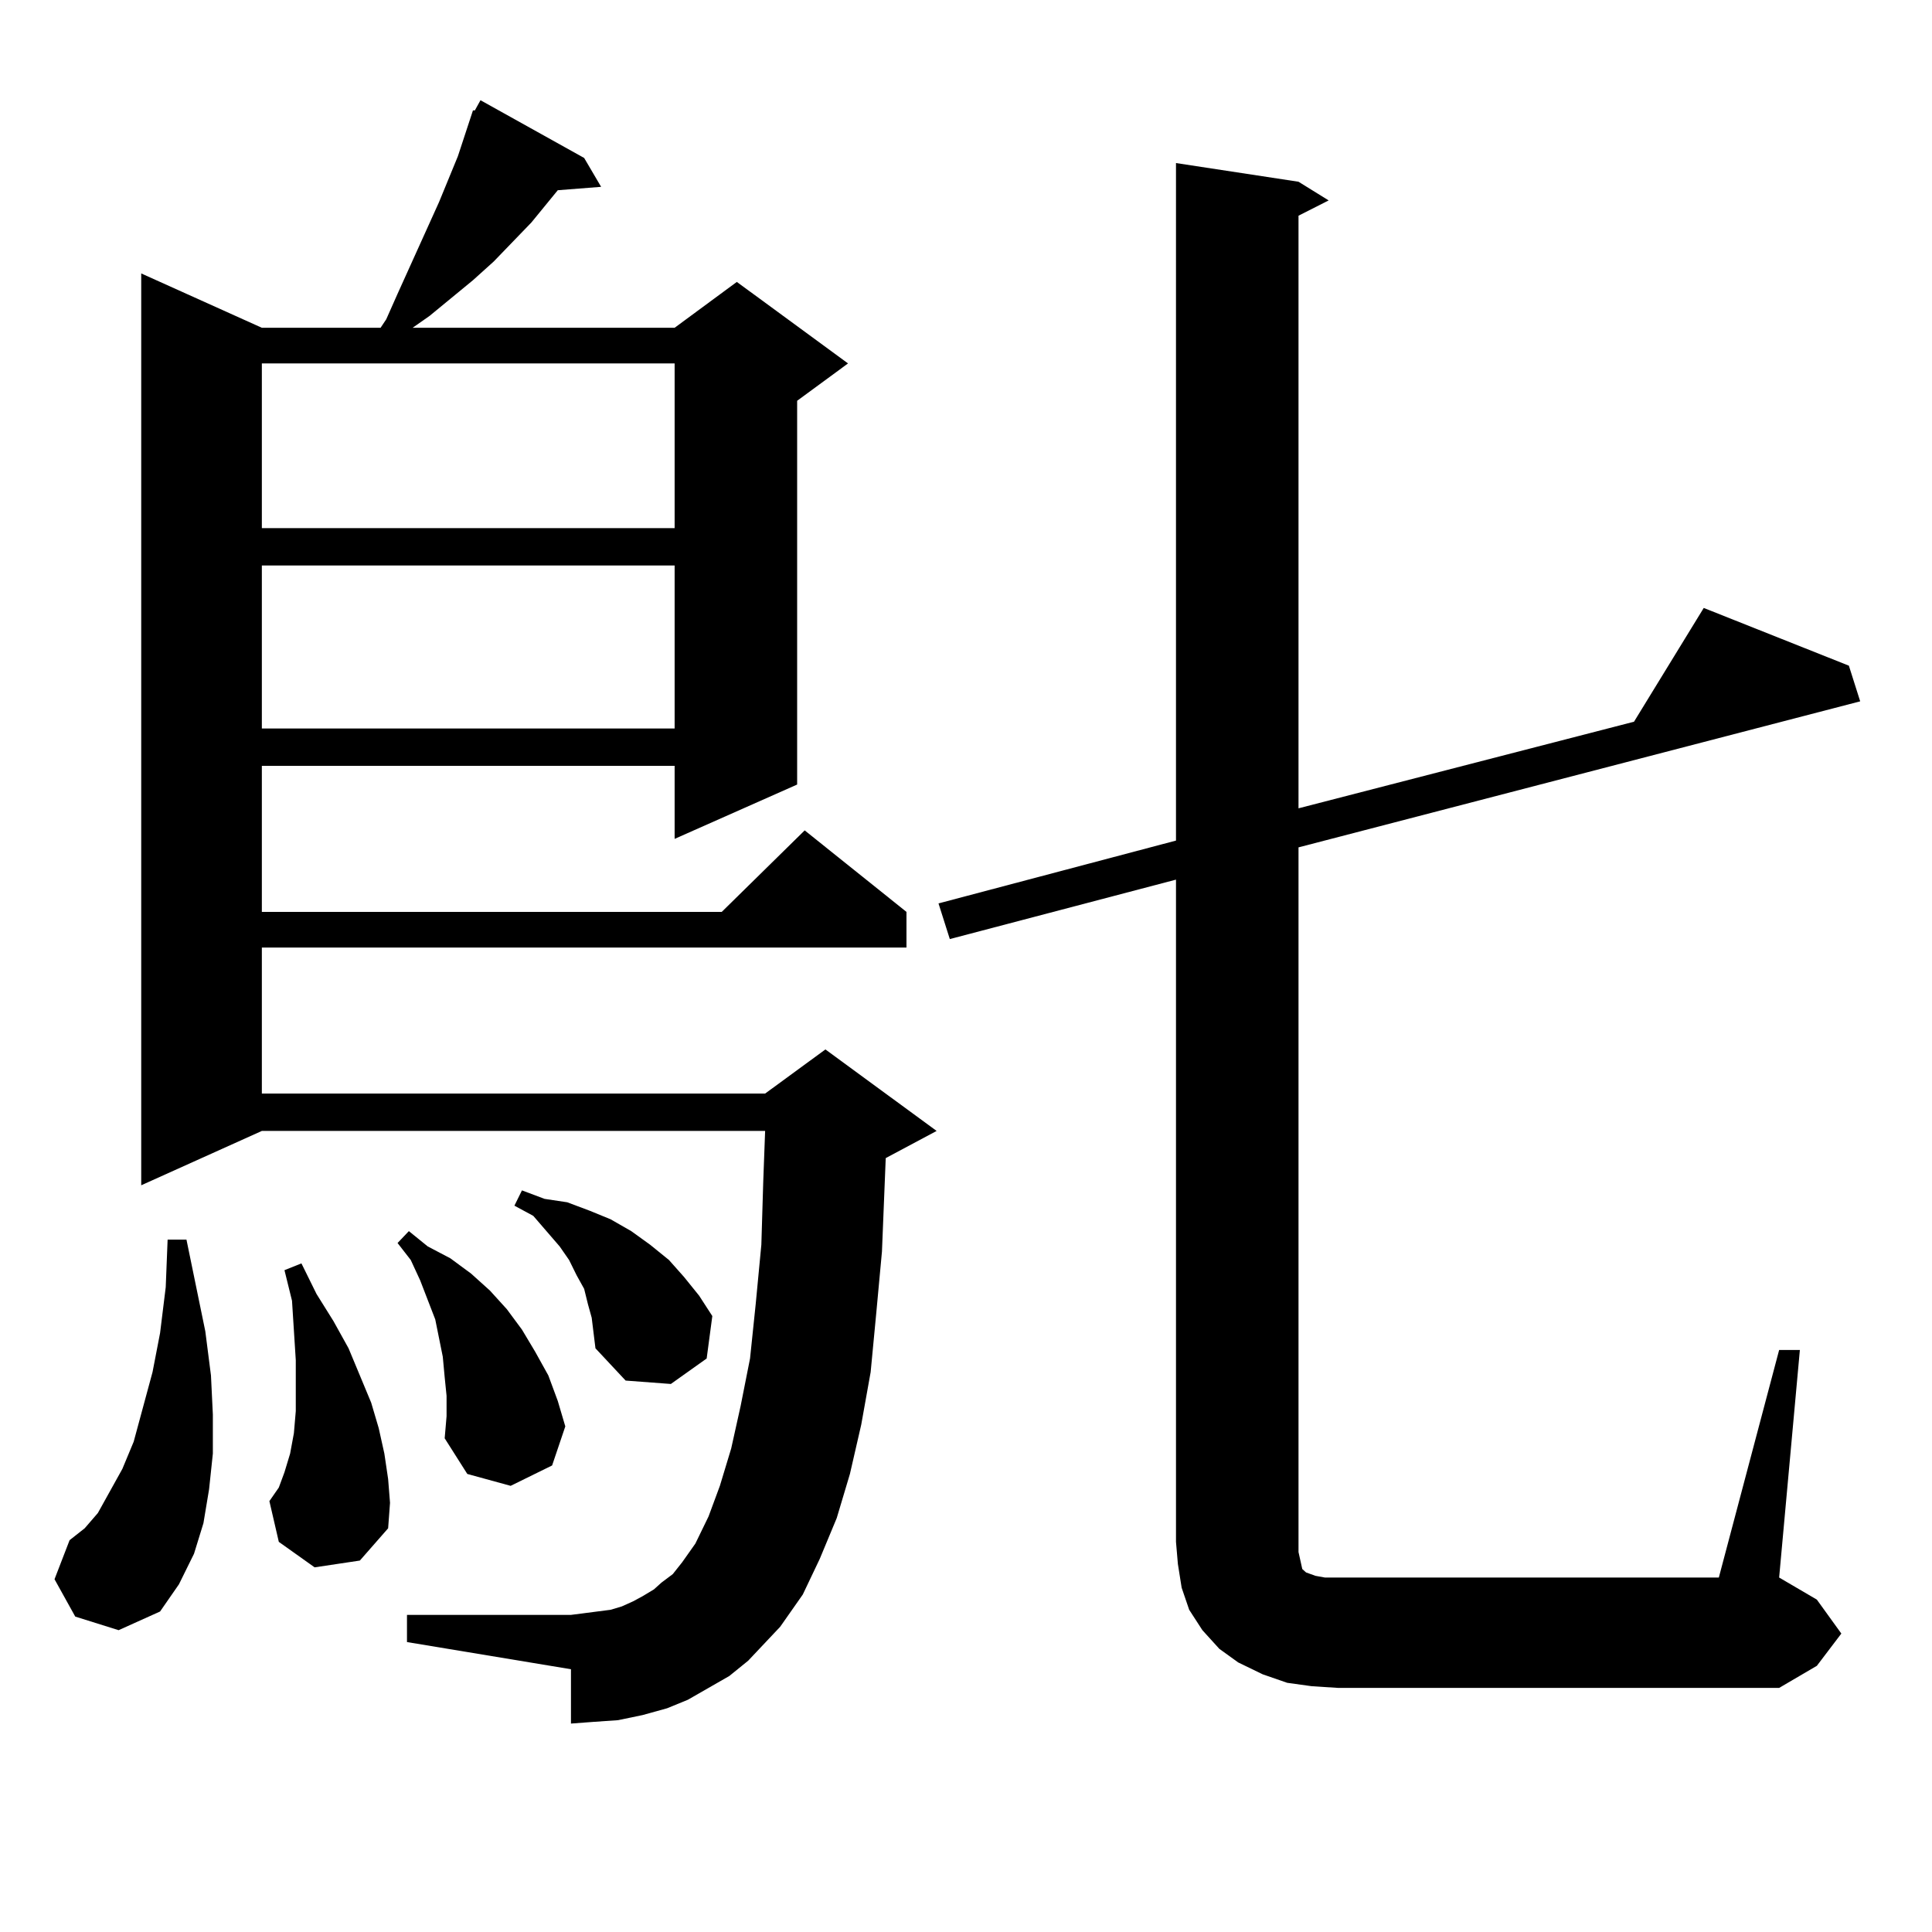 <?xml version="1.0" encoding="utf-8"?>
<!-- Generator: Adobe Illustrator 16.0.0, SVG Export Plug-In . SVG Version: 6.00 Build 0)  -->
<!DOCTYPE svg PUBLIC "-//W3C//DTD SVG 1.1//EN" "http://www.w3.org/Graphics/SVG/1.1/DTD/svg11.dtd">
<svg version="1.1" id="图层_1" xmlns="http://www.w3.org/2000/svg" xmlns:xlink="http://www.w3.org/1999/xlink" x="0px" y="0px"
	 width="1000px" height="1000px" viewBox="0 0 1000 1000" enable-background="new 0 0 1000 1000" xml:space="preserve">
<path d="M38.95,836.742l-10.731-19.336l7.805-20.215l7.805-6.152l6.829-7.91l5.854-10.547l6.829-12.305l5.854-14.063l9.756-36.035
	l3.902-20.215l2.927-23.73l0.976-24.609h9.756l9.756,47.461l2.927,22.852l0.976,20.215v20.215l-1.951,18.457l-2.927,17.578
	l-4.878,15.82l-7.805,15.82l-9.756,14.063l-21.463,9.668L38.95,836.742z M387.234,859.594l-9.756,7.91l-10.731,6.152l-10.731,6.152
	l-10.731,4.395l-12.683,3.516l-12.683,2.637l-12.683,0.879l-11.707,0.879v-28.125l-84.876-14.063v-14.063h84.876l6.829-0.879
	l6.829-0.879l6.829-0.879l5.854-1.758l5.854-2.637l4.878-2.637l5.854-3.516l3.902-3.516l5.854-4.395l4.878-6.152l6.829-9.668
	l6.829-14.063l5.854-15.82l5.854-19.336l4.878-21.973l4.878-24.609l2.927-28.125l2.927-30.762l0.976-32.52l0.976-26.367H135.533
	L73.096,613.5V141.527l62.438,28.125h61.462l2.927-4.395l5.854-13.184l21.463-47.461l9.756-23.73l7.805-23.73h0.976l2.927-5.273
	l53.657,29.883l8.78,14.941L288.7,98.461l-13.658,16.699l-19.512,20.215l-10.731,9.668L222.36,163.5l-8.78,6.152h135.606
	l32.194-23.73l57.56,42.188L412.6,207.445v198.633l-63.413,28.125V396.41H135.533v75.586h238.043l42.926-42.188l52.682,42.188
	v18.457h-333.65v75.586h260.481l31.219-22.852l57.56,42.188l-26.341,14.063l-1.951,48.34l-2.927,31.641l-2.927,30.762l-4.878,27.246
	l-5.854,25.488l-6.829,22.852l-8.78,21.094l-8.78,18.457l-11.707,16.699L387.234,859.594z M135.533,188.109v85.254h213.653v-85.254
	H135.533z M135.533,292.699v84.375h213.653v-84.375H135.533z M162.85,811.254l-18.536-13.184l-4.878-21.094l4.878-7.031l2.927-7.91
	l2.927-9.668l1.951-10.547l0.976-11.426V718.09v-14.063l-1.951-30.762l-3.902-15.82l8.78-3.516l7.805,15.82l8.78,14.063
	l7.805,14.063l5.854,14.063L192.117,726l3.902,13.184l2.927,13.184l1.951,13.184l0.976,12.305l-0.976,13.184l-14.634,16.699
	L162.85,811.254z M231.141,722.484l-0.976-9.668l-0.976-10.547l-3.902-19.336l-7.805-20.215l-4.878-10.547l-6.829-8.789l5.854-6.152
	l9.756,7.91l11.707,6.152l10.731,7.91l9.756,8.789l8.78,9.668l7.805,10.547l6.829,11.426l6.829,12.305l4.878,13.184l3.902,13.184
	l-6.829,20.215l-21.463,10.547l-22.438-6.152l-11.707-18.457l0.976-11.426V722.484z M306.261,682.055l-1.951-7.031l-1.951-7.91
	l-3.902-7.031l-3.902-7.91l-4.878-7.031l-6.829-7.91l-6.829-7.91l-9.756-5.273l3.902-7.91l11.707,4.395l11.707,1.758l11.707,4.395
	l10.731,4.395l10.731,6.152l9.756,7.031l9.756,7.91l7.805,8.789l7.805,9.668l6.829,10.547l-2.927,21.973l-18.536,13.184
	l-23.414-1.758l-15.609-16.699l-0.976-7.91L306.261,682.055z M920.88,698.754h10.731L920.88,816.527l19.512,11.426l12.683,17.578
	l-12.683,16.699l-19.512,11.426H692.593l-13.658-0.879l-12.683-1.758l-12.683-4.395l-12.683-6.152l-9.756-7.031l-8.78-9.668
	l-6.829-10.547l-3.902-11.426l-1.951-12.305l-0.976-11.426V455.297l-117.07,30.762l-5.854-18.457l122.924-32.52V84.398l63.413,9.668
	l15.609,9.668l-15.609,7.91v306.738l173.654-44.824l36.097-58.887l75.12,29.883l5.854,18.457l-290.725,75.586v364.746l0.976,4.395
	l0.976,4.395l1.951,1.758l4.878,1.758l4.878,0.879h6.829h197.068L920.88,698.754z"/>
</svg>
